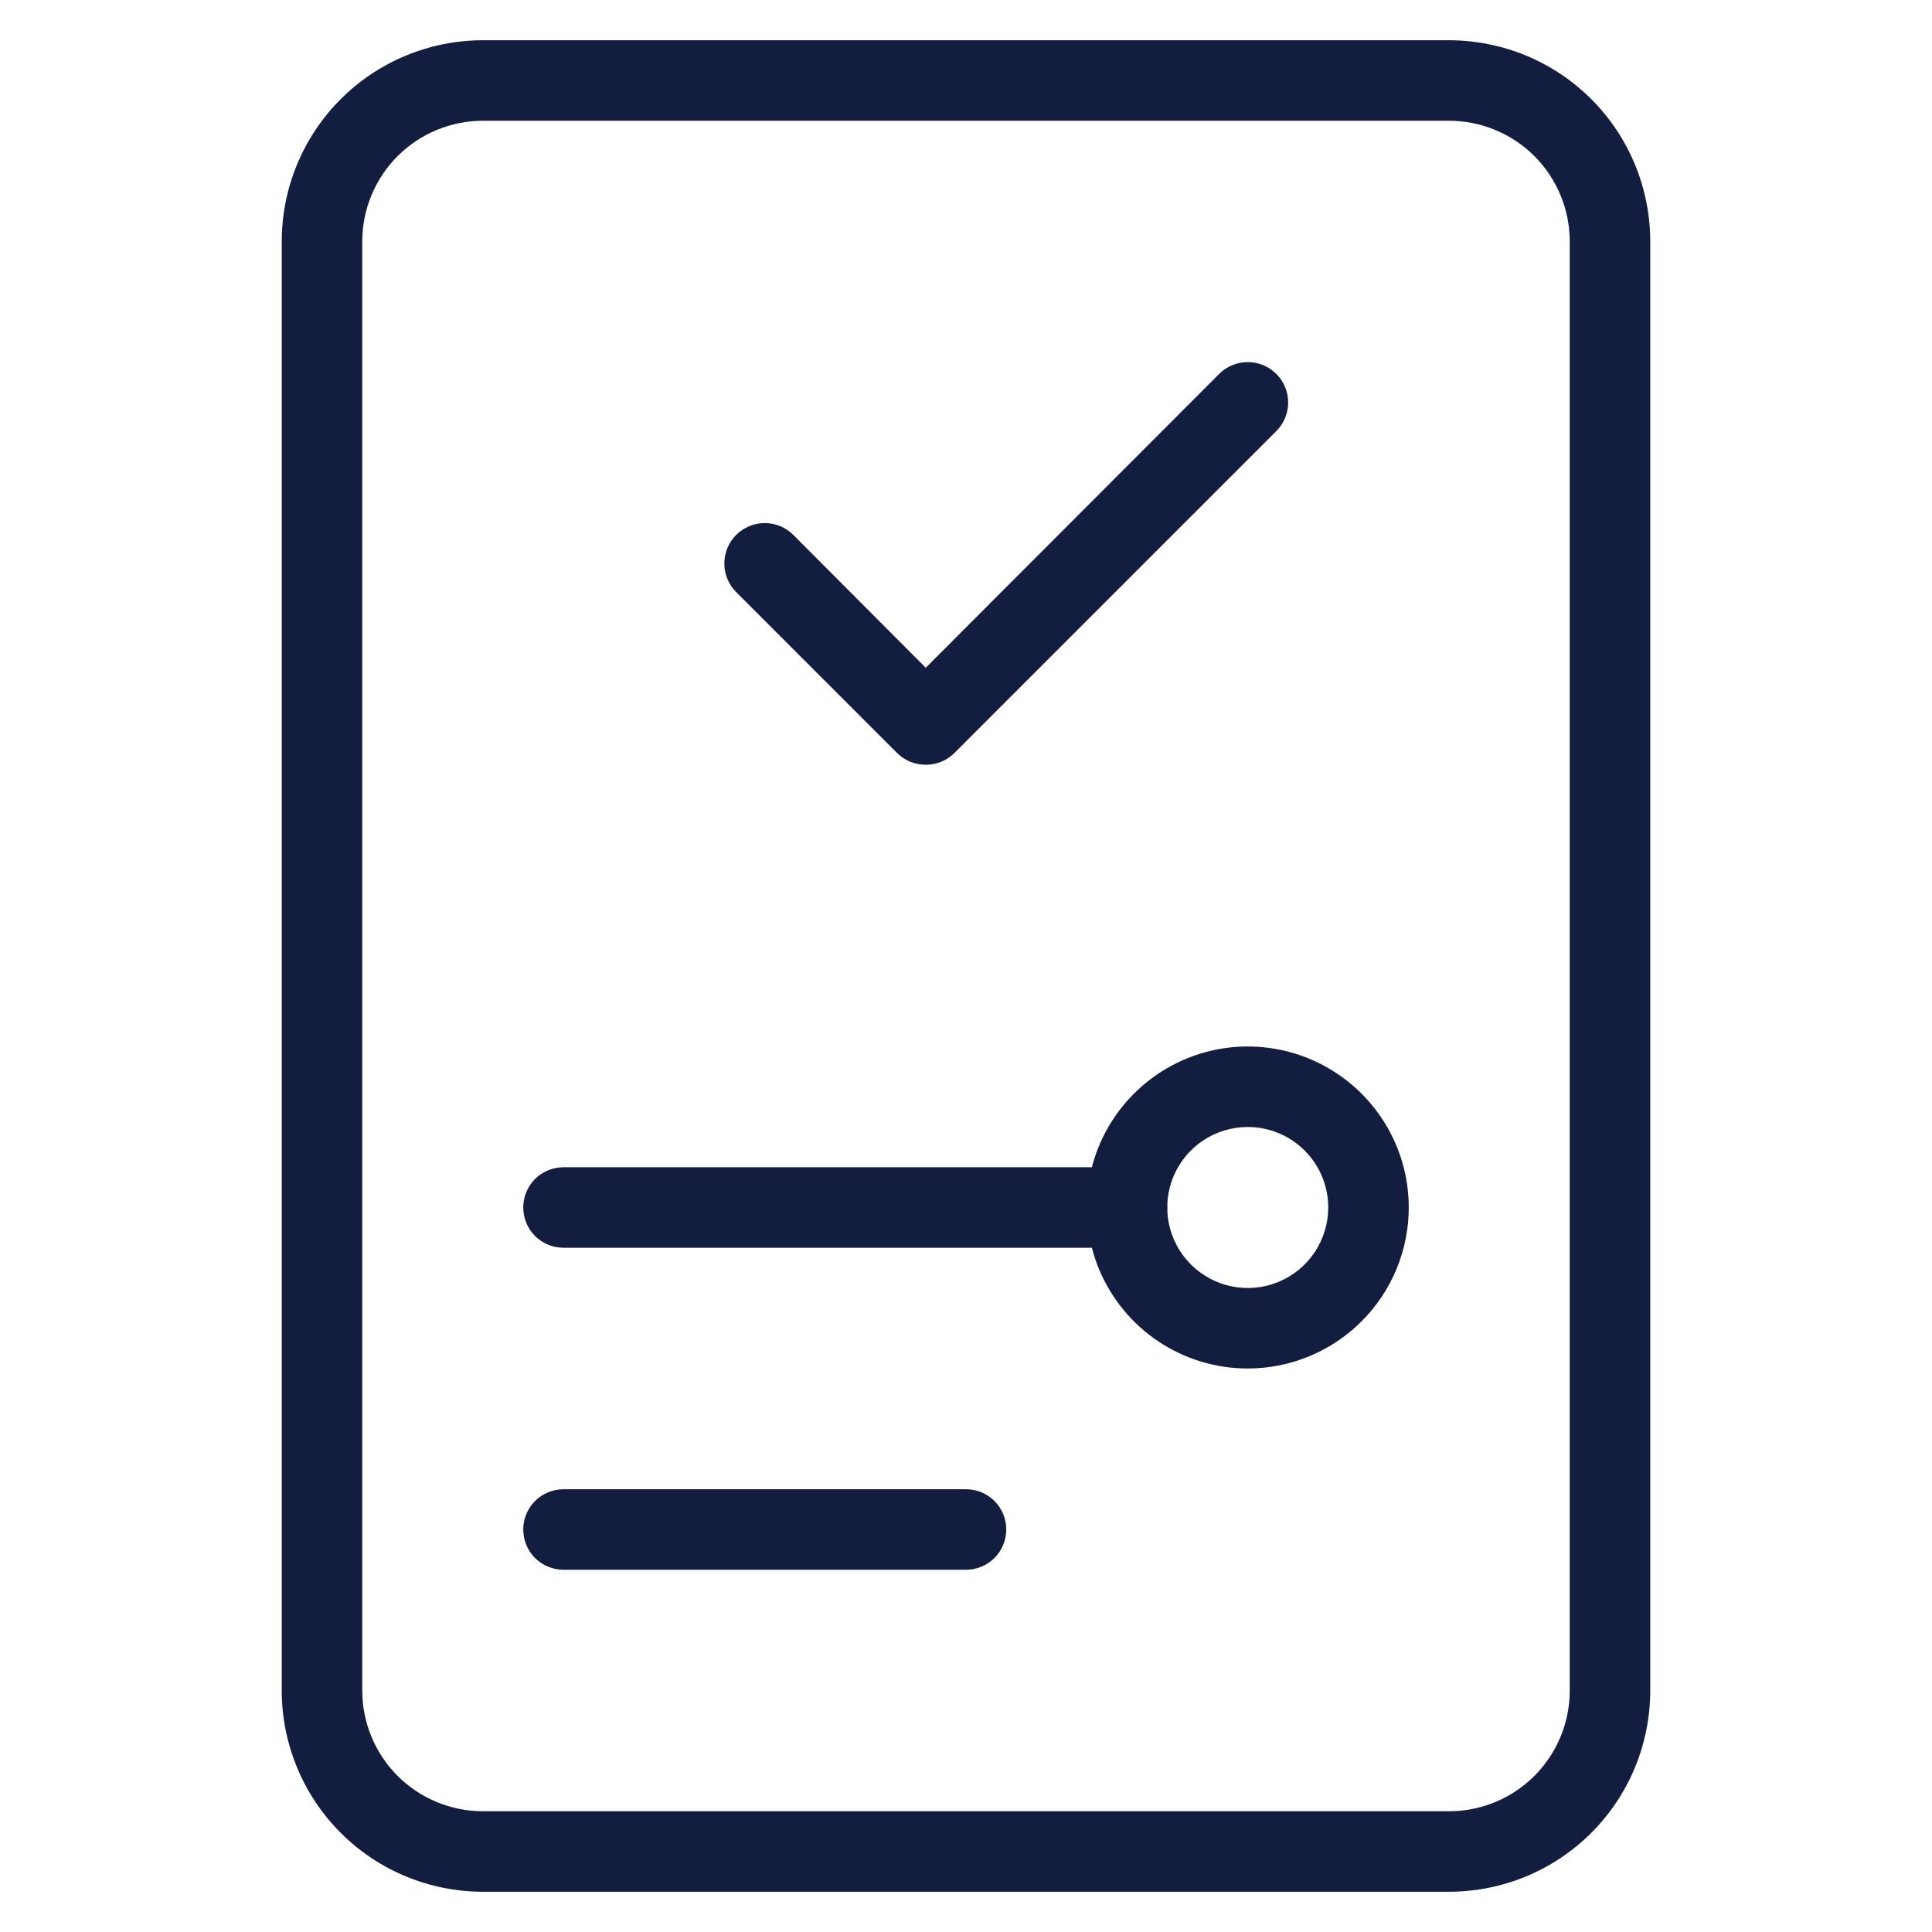 <svg width="24" height="24" viewBox="0 0 24 24" fill="none" xmlns="http://www.w3.org/2000/svg">
<g id="Task assignment">
<g id="Icon">
<path id="Vector" d="M18 23.5H6C5.337 23.5 4.701 23.237 4.232 22.768C3.763 22.299 3.5 21.663 3.5 21V3C3.5 2.337 3.763 1.701 4.232 1.232C4.701 0.763 5.337 0.5 6 0.5H18C18.328 0.5 18.653 0.565 18.957 0.69C19.26 0.816 19.536 1 19.768 1.232C20 1.464 20.184 1.74 20.31 2.043C20.435 2.347 20.5 2.672 20.5 3V21C20.5 21.328 20.435 21.653 20.31 21.957C20.184 22.26 20 22.536 19.768 22.768C19.536 23 19.26 23.184 18.957 23.31C18.653 23.435 18.328 23.5 18 23.5ZM6 1.5C5.602 1.5 5.221 1.658 4.939 1.939C4.658 2.221 4.5 2.602 4.5 3V21C4.5 21.398 4.658 21.779 4.939 22.061C5.221 22.342 5.602 22.5 6 22.5H18C18.398 22.5 18.779 22.342 19.061 22.061C19.342 21.779 19.5 21.398 19.5 21V3C19.5 2.602 19.342 2.221 19.061 1.939C18.779 1.658 18.398 1.5 18 1.5H6Z" fill="#121D3F"/>
<path id="Vector_2" d="M11.5 9.5C11.434 9.5 11.369 9.488 11.308 9.463C11.247 9.438 11.192 9.401 11.145 9.355L9.145 7.355C9.098 7.308 9.061 7.253 9.036 7.192C9.011 7.131 8.998 7.066 8.998 7C8.998 6.867 9.051 6.739 9.145 6.645C9.239 6.551 9.367 6.498 9.5 6.498C9.566 6.498 9.631 6.511 9.692 6.536C9.753 6.561 9.808 6.598 9.855 6.645L11.5 8.295L15.145 4.645C15.239 4.551 15.367 4.498 15.5 4.498C15.633 4.498 15.761 4.551 15.855 4.645C15.949 4.739 16.002 4.867 16.002 5C16.002 5.133 15.949 5.261 15.855 5.355L11.855 9.355C11.808 9.401 11.753 9.438 11.692 9.463C11.631 9.488 11.566 9.5 11.5 9.5Z" fill="#121D3F"/>
<path id="Vector_3" d="M15.5 17C15.104 17 14.718 16.883 14.389 16.663C14.06 16.443 13.804 16.131 13.652 15.765C13.501 15.4 13.461 14.998 13.538 14.61C13.616 14.222 13.806 13.866 14.086 13.586C14.366 13.306 14.722 13.116 15.11 13.038C15.498 12.961 15.9 13.001 16.265 13.152C16.631 13.304 16.943 13.56 17.163 13.889C17.383 14.218 17.5 14.604 17.5 15C17.5 15.53 17.289 16.039 16.914 16.414C16.539 16.789 16.03 17 15.5 17ZM15.5 14C15.302 14 15.109 14.059 14.944 14.168C14.78 14.278 14.652 14.435 14.576 14.617C14.5 14.8 14.481 15.001 14.519 15.195C14.558 15.389 14.653 15.567 14.793 15.707C14.933 15.847 15.111 15.942 15.305 15.981C15.499 16.019 15.7 16 15.883 15.924C16.065 15.848 16.222 15.72 16.331 15.556C16.441 15.391 16.5 15.198 16.5 15C16.5 14.735 16.395 14.48 16.207 14.293C16.02 14.105 15.765 14 15.5 14Z" fill="#121D3F"/>
<path id="Vector_4" d="M14 15.5H7C6.867 15.5 6.74 15.447 6.646 15.354C6.553 15.26 6.5 15.133 6.5 15C6.5 14.867 6.553 14.74 6.646 14.646C6.74 14.553 6.867 14.5 7 14.5H14C14.133 14.5 14.26 14.553 14.354 14.646C14.447 14.74 14.5 14.867 14.5 15C14.5 15.133 14.447 15.26 14.354 15.354C14.26 15.447 14.133 15.5 14 15.5Z" fill="#121D3F"/>
<path id="Vector_5" d="M12 19.5H7C6.867 19.5 6.74 19.447 6.646 19.354C6.553 19.26 6.5 19.133 6.5 19C6.5 18.867 6.553 18.74 6.646 18.646C6.74 18.553 6.867 18.5 7 18.5H12C12.133 18.5 12.26 18.553 12.354 18.646C12.447 18.74 12.5 18.867 12.5 19C12.5 19.133 12.447 19.26 12.354 19.354C12.26 19.447 12.133 19.5 12 19.5Z" fill="#121D3F"/>
</g>
</g>
</svg>

